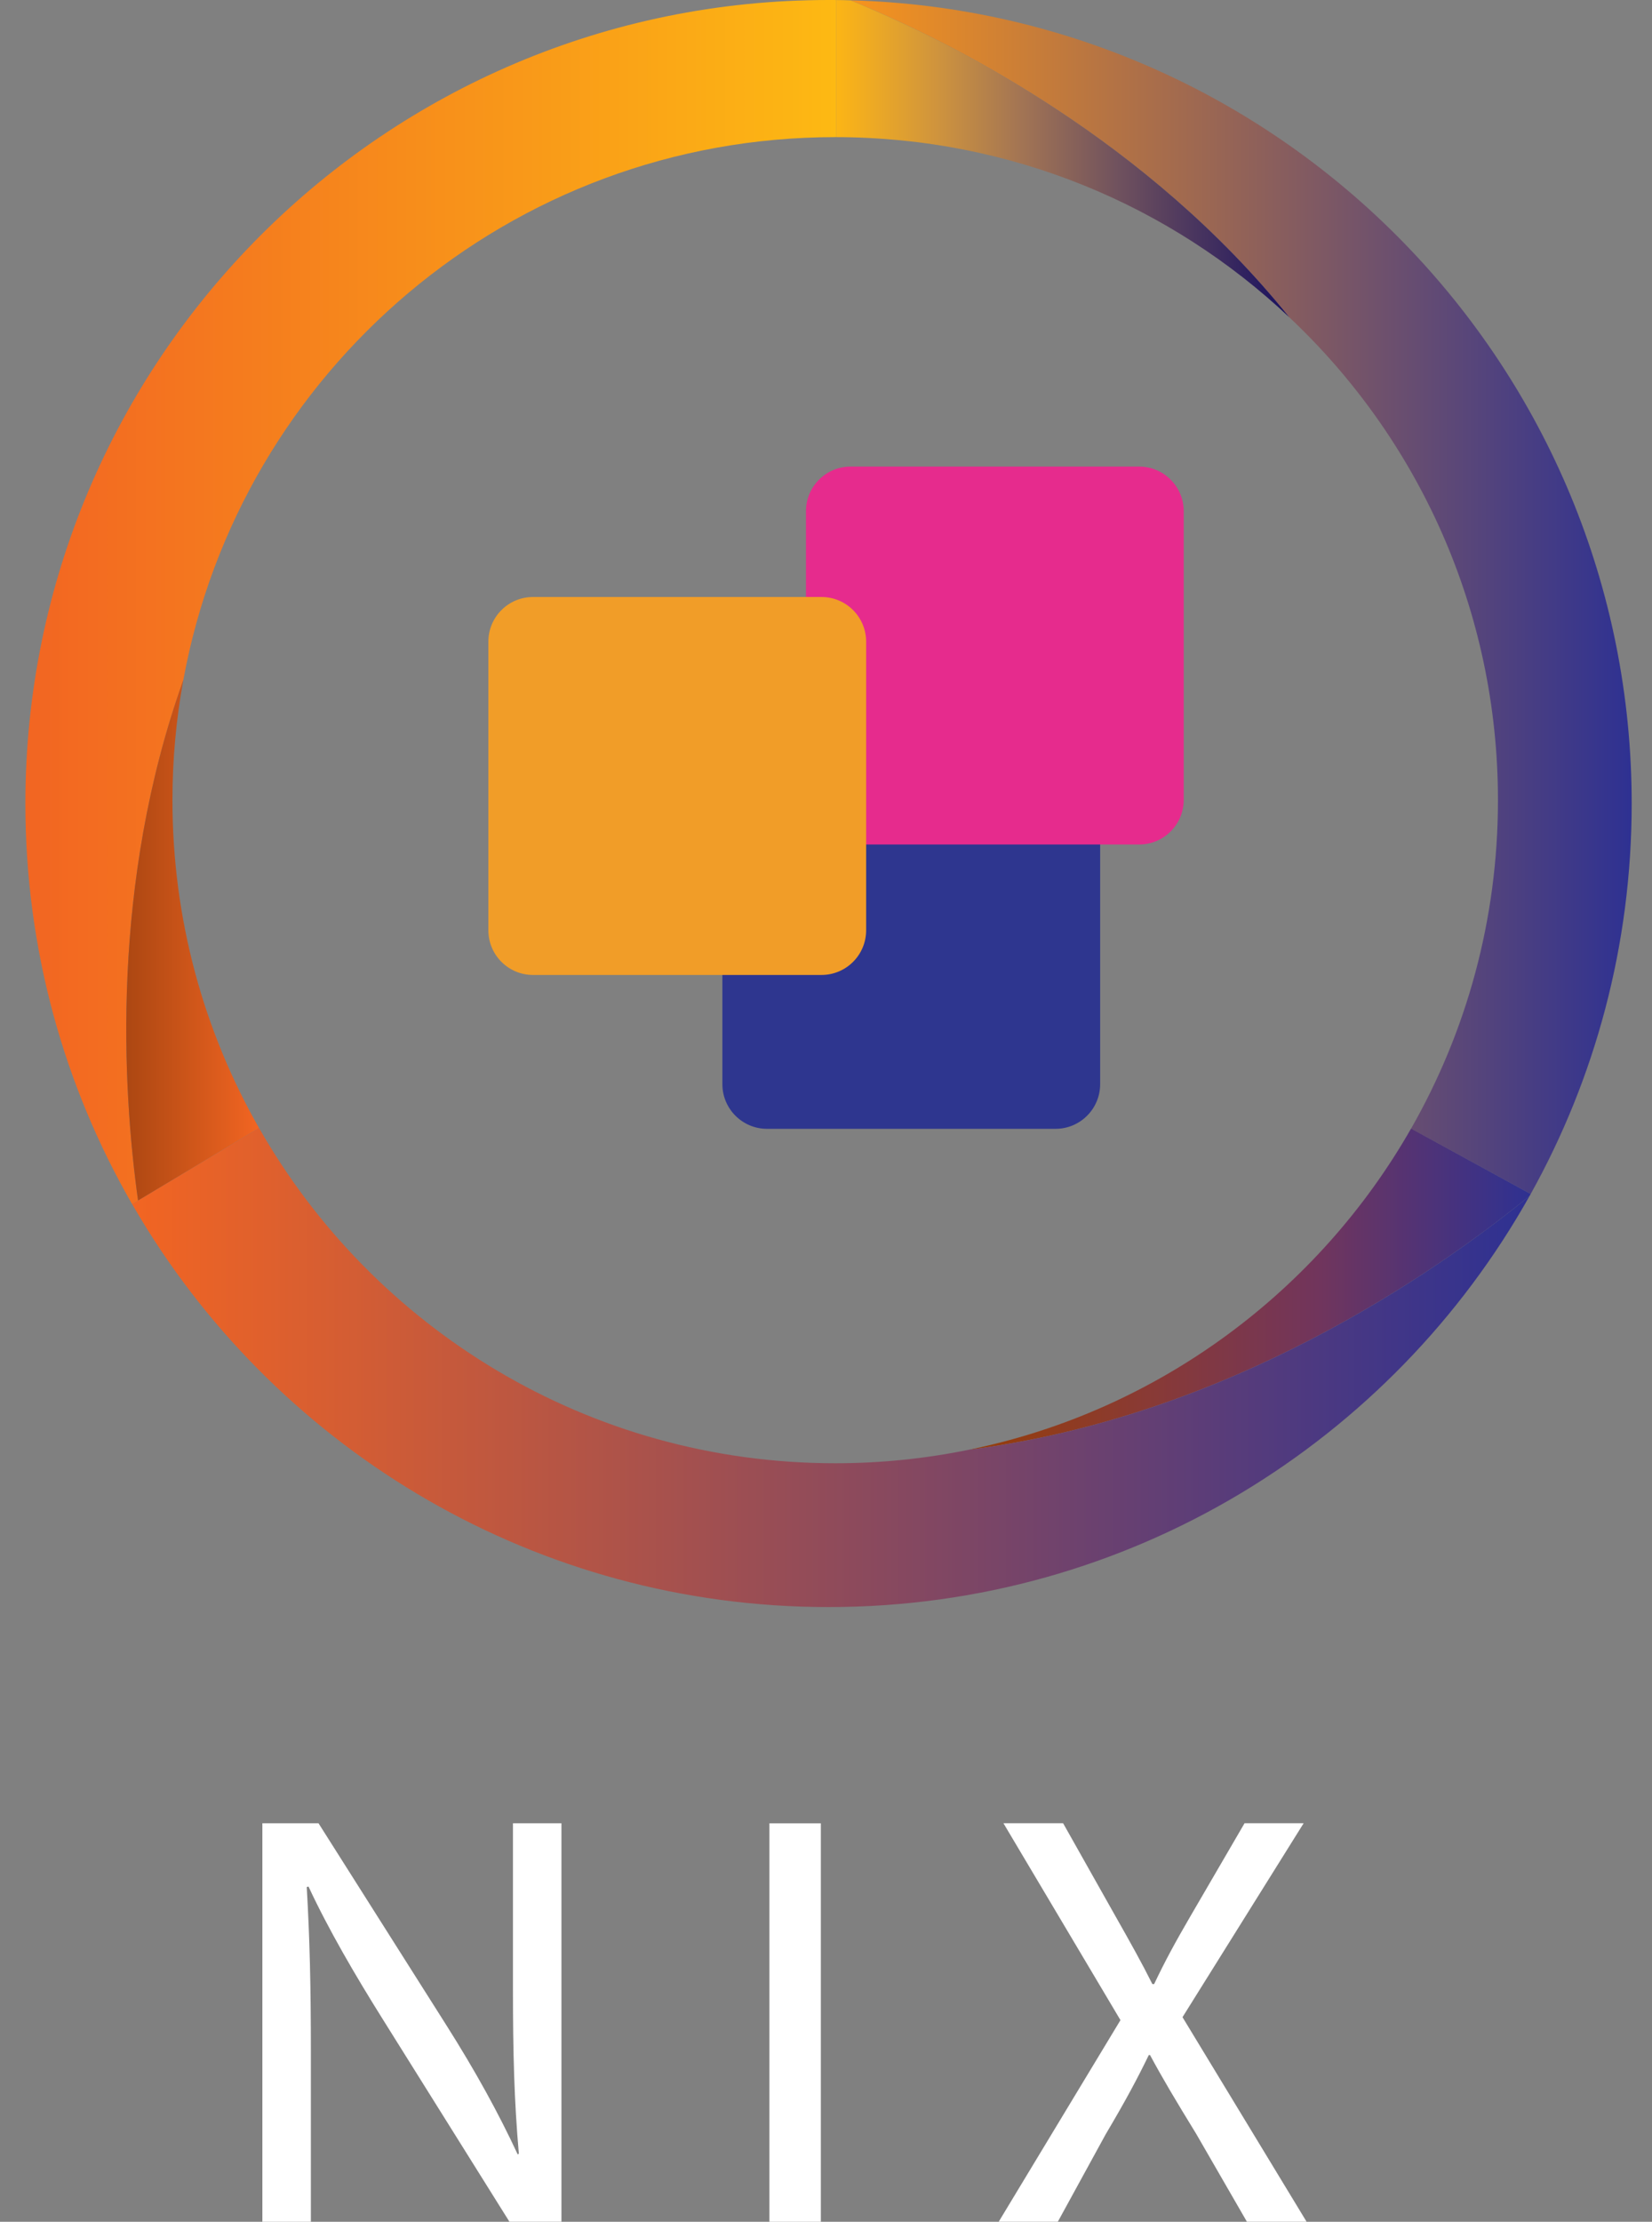 <svg width="61" height="82" viewBox="0 0 61 82" fill="none" xmlns="http://www.w3.org/2000/svg">
<rect x="0" y="0" width="61" height="82" fill="#808080" stroke="none"/>
<path d="M40.623 29.361V40.014C40.623 40.924 39.885 41.662 38.975 41.662H28.322C27.412 41.662 26.674 40.924 26.674 40.014V29.361C26.674 28.451 27.412 27.713 28.322 27.713H38.975C39.885 27.713 40.623 28.451 40.623 29.361Z" fill="#2E368F"/>
<path d="M43.709 18.868V29.521C43.709 30.431 42.971 31.169 42.061 31.169H31.408C30.498 31.169 29.76 30.431 29.76 29.521V18.868C29.76 17.958 30.498 17.22 31.408 17.22H42.061C42.971 17.22 43.709 17.958 43.709 18.868Z" fill="#E62B8D"/>
<path d="M31.982 23.682V34.335C31.982 35.245 31.244 35.983 30.334 35.983H19.681C18.771 35.983 18.033 35.245 18.033 34.335V23.682C18.033 22.772 18.771 22.034 19.681 22.034H30.334C31.244 22.034 31.982 22.772 31.982 23.682Z" fill="#F19D28"/>
<path d="M60.25 29.657C60.25 34.887 58.896 39.802 56.52 44.068L52.104 41.653C54.146 38.081 55.312 33.943 55.312 29.534C55.312 22.508 52.352 16.174 47.61 11.713C47.608 11.711 47.608 11.71 47.607 11.71C42.374 5.215 35.3 1.619 31.412 0.011C47.413 0.445 60.25 13.552 60.25 29.657Z" fill="url(#paint0_linear_11_160)"/>
<path d="M30.871 0.001V5.061H30.84C18.84 5.061 8.858 13.698 6.77 25.094C4.088 32.595 4.516 40.131 5.098 44.312L4.879 44.443C2.371 40.09 0.937 35.042 0.937 29.658C0.937 13.278 14.214 0 30.594 0C30.686 -0 30.778 -0 30.871 0.001Z" fill="url(#paint1_linear_11_160)"/>
<path d="M9.564 41.632L5.098 44.312C4.516 40.131 4.088 32.595 6.77 25.095C6.506 26.534 6.368 28.018 6.368 29.533C6.368 33.934 7.529 38.064 9.564 41.632Z" fill="url(#paint2_linear_11_160)"/>
<path d="M47.607 11.71C43.235 7.593 37.348 5.07 30.871 5.061V0.002C31.051 0.003 31.23 0.006 31.41 0.012H31.411C35.3 1.618 42.374 5.214 47.607 11.71Z" fill="url(#paint3_linear_11_160)"/>
<path d="M56.52 44.067C56.506 44.093 56.491 44.118 56.478 44.142C52.952 47.01 45.325 52.295 35.783 53.505C42.772 52.072 48.675 47.659 52.104 41.652L56.52 44.067Z" fill="url(#paint4_linear_11_160)"/>
<path d="M56.478 44.142C51.401 53.196 41.712 59.313 30.594 59.313C19.821 59.313 10.389 53.57 5.196 44.977L4.88 44.443L5.098 44.312L9.565 41.631C13.776 49.023 21.726 54.005 30.841 54.005C32.533 54.005 34.182 53.833 35.778 53.506C35.781 53.506 35.782 53.506 35.784 53.505C45.325 52.296 52.952 47.011 56.478 44.142Z" fill="url(#paint5_linear_11_160)"/>
<path d="M9.688 82V67.292H11.761L16.475 74.734C17.566 76.457 18.417 78.007 19.115 79.512L19.159 79.49C18.985 77.526 18.941 75.737 18.941 73.446V67.292H20.731V81.999H18.811L14.141 74.537C13.115 72.9 12.133 71.219 11.391 69.627L11.326 69.648C11.435 71.504 11.479 73.271 11.479 75.715V82H9.688Z" fill="white"/>
<path d="M30.31 67.293V82H28.411V67.293H30.31Z" fill="white"/>
<path d="M46.043 82L44.166 78.749C43.402 77.505 42.922 76.697 42.464 75.846H42.42C42.006 76.697 41.591 77.483 40.828 78.77L39.06 81.999H36.877L41.373 74.558L37.052 67.291H39.255L41.198 70.739C41.743 71.7 42.158 72.441 42.551 73.227H42.616C43.031 72.355 43.401 71.678 43.947 70.739L45.955 67.291H48.137L43.664 74.449L48.246 81.999H46.043V82Z" fill="white"/>
<defs>
<linearGradient id="paint0_linear_11_160" x1="31.412" y1="22.039" x2="60.25" y2="22.039" gradientUnits="userSpaceOnUse">
<stop stop-color="#F7941D"/>
<stop offset="1" stop-color="#2E3192"/>
</linearGradient>
<linearGradient id="paint1_linear_11_160" x1="0.936" y1="22.221" x2="30.871" y2="22.221" gradientUnits="userSpaceOnUse">
<stop stop-color="#F26522"/>
<stop offset="1" stop-color="#FDB913"/>
</linearGradient>
<linearGradient id="paint2_linear_11_160" x1="4.662" y1="34.703" x2="9.564" y2="34.703" gradientUnits="userSpaceOnUse">
<stop stop-color="#AC4712"/>
<stop offset="1" stop-color="#F26522"/>
</linearGradient>
<linearGradient id="paint3_linear_11_160" x1="30.871" y1="5.855" x2="47.607" y2="5.855" gradientUnits="userSpaceOnUse">
<stop stop-color="#FCB515"/>
<stop offset="0.085" stop-color="#ECA925"/>
<stop offset="0.227" stop-color="#CE933E"/>
<stop offset="0.41" stop-color="#A27454"/>
<stop offset="0.625" stop-color="#6F515E"/>
<stop offset="0.865" stop-color="#39295F"/>
<stop offset="1" stop-color="#180F5E"/>
</linearGradient>
<linearGradient id="paint4_linear_11_160" x1="35.783" y1="47.579" x2="56.52" y2="47.579" gradientUnits="userSpaceOnUse">
<stop stop-color="#963D08"/>
<stop offset="0.105" stop-color="#923C17"/>
<stop offset="0.318" stop-color="#893A35"/>
<stop offset="0.62" stop-color="#71355C"/>
<stop offset="0.997" stop-color="#2F3191"/>
<stop offset="1" stop-color="#2E3192"/>
</linearGradient>
<linearGradient id="paint5_linear_11_160" x1="4.879" y1="50.473" x2="56.477" y2="50.473" gradientUnits="userSpaceOnUse">
<stop offset="7.45891e-08" stop-color="#F26522"/>
<stop offset="1" stop-color="#2E3192"/>
</linearGradient>
</defs>
</svg>
